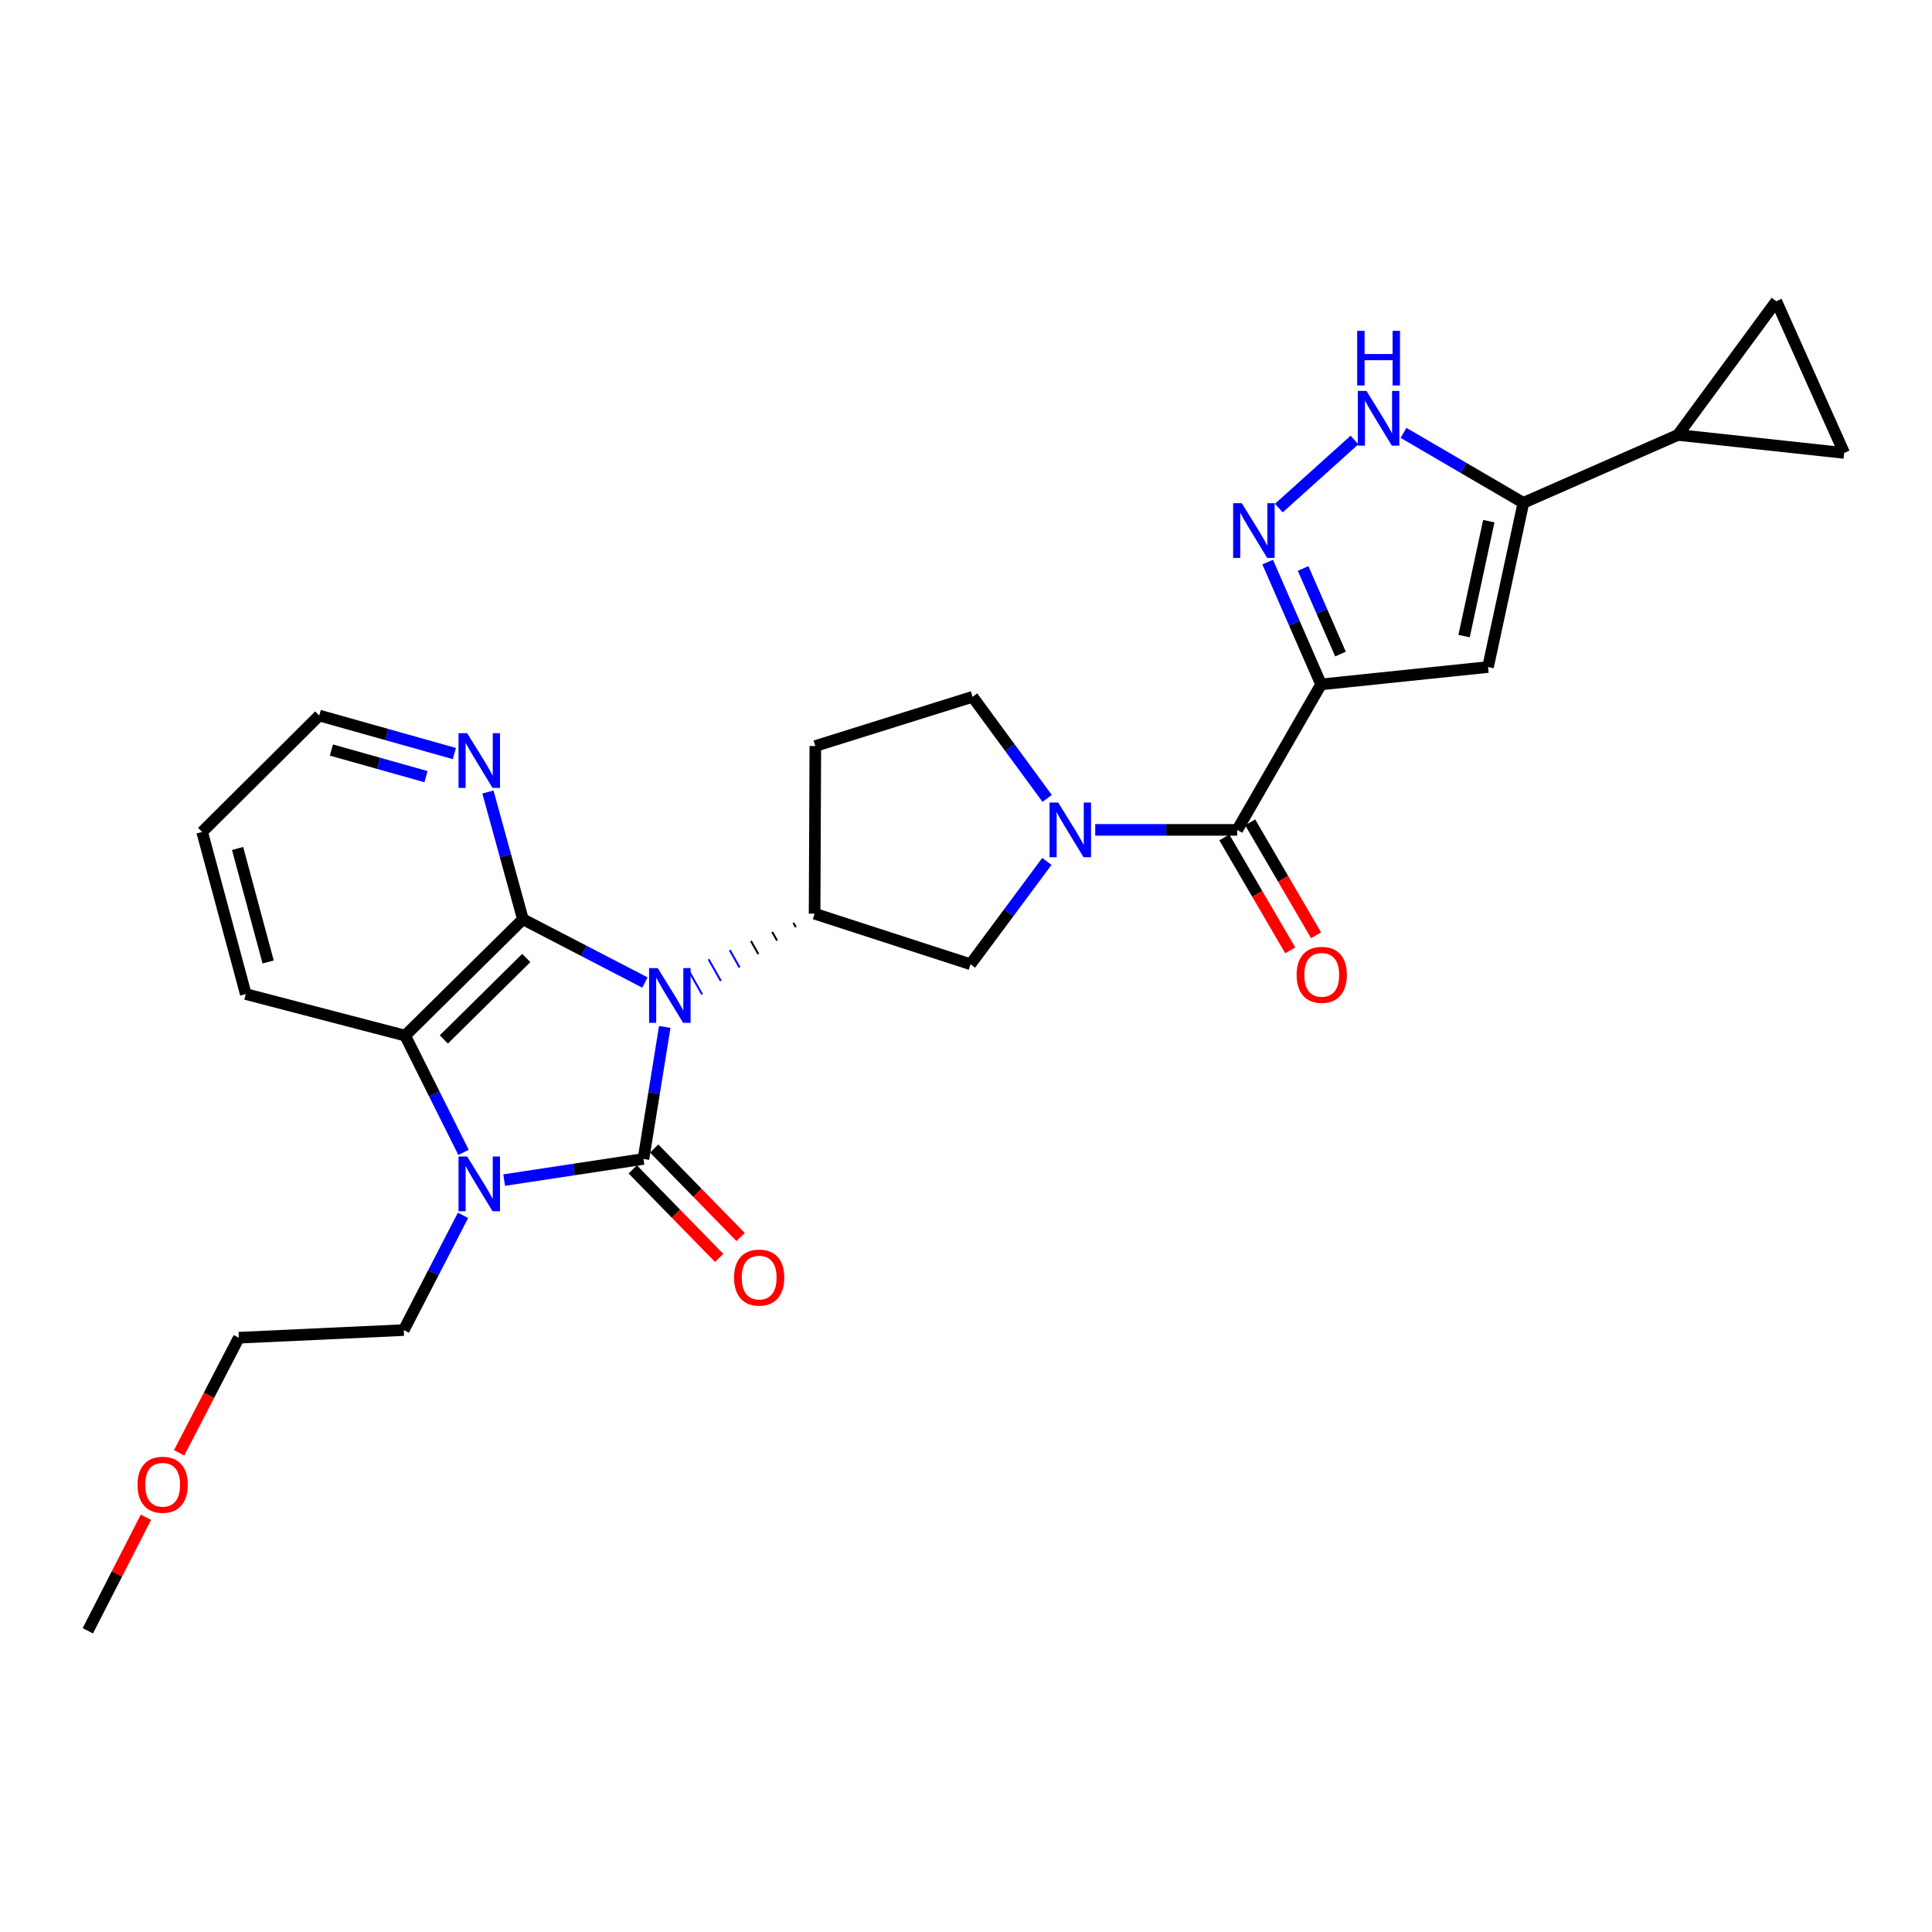 <?xml version='1.0' encoding='iso-8859-1'?>
<svg version='1.1' baseProfile='full'
              xmlns='http://www.w3.org/2000/svg'
                      xmlns:rdkit='http://www.rdkit.org/xml'
                      xmlns:xlink='http://www.w3.org/1999/xlink'
                  xml:space='preserve'
width='1000px' height='1000px' viewBox='0 0 1000 1000'>
<!-- END OF HEADER -->
<rect style='opacity:1.0;fill:#FFFFFF;stroke:none' width='1000' height='1000' x='0' y='0'> </rect>
<path class='bond-0' d='M 344.077,531.545 L 338.567,565.71' style='fill:none;fill-rule:evenodd;stroke:#0000FF;stroke-width:6px;stroke-linecap:butt;stroke-linejoin:miter;stroke-opacity:1' />
<path class='bond-0' d='M 338.567,565.71 L 333.057,599.875' style='fill:none;fill-rule:evenodd;stroke:#000000;stroke-width:6px;stroke-linecap:butt;stroke-linejoin:miter;stroke-opacity:1' />
<path class='bond-1' d='M 333.824,508.561 L 302.239,492.18' style='fill:none;fill-rule:evenodd;stroke:#0000FF;stroke-width:6px;stroke-linecap:butt;stroke-linejoin:miter;stroke-opacity:1' />
<path class='bond-1' d='M 302.239,492.18 L 270.653,475.799' style='fill:none;fill-rule:evenodd;stroke:#000000;stroke-width:6px;stroke-linecap:butt;stroke-linejoin:miter;stroke-opacity:1' />
<path class='bond-9' d='M 410.658,477.64 L 411.928,479.888' style='fill:none;fill-rule:evenodd;stroke:#000000;stroke-width:1.0px;stroke-linecap:butt;stroke-linejoin:miter;stroke-opacity:1' />
<path class='bond-9' d='M 399.684,482.355 L 402.223,486.852' style='fill:none;fill-rule:evenodd;stroke:#000000;stroke-width:1.0px;stroke-linecap:butt;stroke-linejoin:miter;stroke-opacity:1' />
<path class='bond-9' d='M 388.71,487.071 L 392.519,493.815' style='fill:none;fill-rule:evenodd;stroke:#000000;stroke-width:1.0px;stroke-linecap:butt;stroke-linejoin:miter;stroke-opacity:1' />
<path class='bond-9' d='M 377.736,491.786 L 382.815,500.778' style='fill:none;fill-rule:evenodd;stroke:#0000FF;stroke-width:1.0px;stroke-linecap:butt;stroke-linejoin:miter;stroke-opacity:1' />
<path class='bond-9' d='M 366.762,496.501 L 373.111,507.742' style='fill:none;fill-rule:evenodd;stroke:#0000FF;stroke-width:1.0px;stroke-linecap:butt;stroke-linejoin:miter;stroke-opacity:1' />
<path class='bond-9' d='M 355.788,501.217 L 363.407,514.705' style='fill:none;fill-rule:evenodd;stroke:#0000FF;stroke-width:1.0px;stroke-linecap:butt;stroke-linejoin:miter;stroke-opacity:1' />
<path class='bond-2' d='M 333.057,599.875 L 297.008,605.343' style='fill:none;fill-rule:evenodd;stroke:#000000;stroke-width:6px;stroke-linecap:butt;stroke-linejoin:miter;stroke-opacity:1' />
<path class='bond-2' d='M 297.008,605.343 L 260.959,610.812' style='fill:none;fill-rule:evenodd;stroke:#0000FF;stroke-width:6px;stroke-linecap:butt;stroke-linejoin:miter;stroke-opacity:1' />
<path class='bond-17' d='M 327.515,605.287 L 349.885,628.193' style='fill:none;fill-rule:evenodd;stroke:#000000;stroke-width:6px;stroke-linecap:butt;stroke-linejoin:miter;stroke-opacity:1' />
<path class='bond-17' d='M 349.885,628.193 L 372.255,651.1' style='fill:none;fill-rule:evenodd;stroke:#FF0000;stroke-width:6px;stroke-linecap:butt;stroke-linejoin:miter;stroke-opacity:1' />
<path class='bond-17' d='M 338.598,594.463 L 360.968,617.37' style='fill:none;fill-rule:evenodd;stroke:#000000;stroke-width:6px;stroke-linecap:butt;stroke-linejoin:miter;stroke-opacity:1' />
<path class='bond-17' d='M 360.968,617.37 L 383.338,640.276' style='fill:none;fill-rule:evenodd;stroke:#FF0000;stroke-width:6px;stroke-linecap:butt;stroke-linejoin:miter;stroke-opacity:1' />
<path class='bond-6' d='M 270.653,475.799 L 209.704,536.034' style='fill:none;fill-rule:evenodd;stroke:#000000;stroke-width:6px;stroke-linecap:butt;stroke-linejoin:miter;stroke-opacity:1' />
<path class='bond-6' d='M 272.4,495.853 L 229.736,538.017' style='fill:none;fill-rule:evenodd;stroke:#000000;stroke-width:6px;stroke-linecap:butt;stroke-linejoin:miter;stroke-opacity:1' />
<path class='bond-16' d='M 270.653,475.799 L 261.601,442.875' style='fill:none;fill-rule:evenodd;stroke:#000000;stroke-width:6px;stroke-linecap:butt;stroke-linejoin:miter;stroke-opacity:1' />
<path class='bond-16' d='M 261.601,442.875 L 252.549,409.951' style='fill:none;fill-rule:evenodd;stroke:#0000FF;stroke-width:6px;stroke-linecap:butt;stroke-linejoin:miter;stroke-opacity:1' />
<path class='bond-21' d='M 239.659,629.057 L 224.324,658.753' style='fill:none;fill-rule:evenodd;stroke:#0000FF;stroke-width:6px;stroke-linecap:butt;stroke-linejoin:miter;stroke-opacity:1' />
<path class='bond-21' d='M 224.324,658.753 L 208.99,688.45' style='fill:none;fill-rule:evenodd;stroke:#000000;stroke-width:6px;stroke-linecap:butt;stroke-linejoin:miter;stroke-opacity:1' />
<path class='bond-28' d='M 239.918,596.462 L 224.811,566.248' style='fill:none;fill-rule:evenodd;stroke:#0000FF;stroke-width:6px;stroke-linecap:butt;stroke-linejoin:miter;stroke-opacity:1' />
<path class='bond-28' d='M 224.811,566.248 L 209.704,536.034' style='fill:none;fill-rule:evenodd;stroke:#000000;stroke-width:6px;stroke-linecap:butt;stroke-linejoin:miter;stroke-opacity:1' />
<path class='bond-3' d='M 683.794,354.237 L 640.402,429.55' style='fill:none;fill-rule:evenodd;stroke:#000000;stroke-width:6px;stroke-linecap:butt;stroke-linejoin:miter;stroke-opacity:1' />
<path class='bond-4' d='M 683.794,354.237 L 669.968,322.586' style='fill:none;fill-rule:evenodd;stroke:#000000;stroke-width:6px;stroke-linecap:butt;stroke-linejoin:miter;stroke-opacity:1' />
<path class='bond-4' d='M 669.968,322.586 L 656.142,290.936' style='fill:none;fill-rule:evenodd;stroke:#0000FF;stroke-width:6px;stroke-linecap:butt;stroke-linejoin:miter;stroke-opacity:1' />
<path class='bond-4' d='M 693.842,338.54 L 684.164,316.385' style='fill:none;fill-rule:evenodd;stroke:#000000;stroke-width:6px;stroke-linecap:butt;stroke-linejoin:miter;stroke-opacity:1' />
<path class='bond-4' d='M 684.164,316.385 L 674.486,294.23' style='fill:none;fill-rule:evenodd;stroke:#0000FF;stroke-width:6px;stroke-linecap:butt;stroke-linejoin:miter;stroke-opacity:1' />
<path class='bond-8' d='M 683.794,354.237 L 770.209,345.252' style='fill:none;fill-rule:evenodd;stroke:#000000;stroke-width:6px;stroke-linecap:butt;stroke-linejoin:miter;stroke-opacity:1' />
<path class='bond-11' d='M 661.919,262.985 L 701.078,227.747' style='fill:none;fill-rule:evenodd;stroke:#0000FF;stroke-width:6px;stroke-linecap:butt;stroke-linejoin:miter;stroke-opacity:1' />
<path class='bond-5' d='M 541.853,445.875 L 522.093,472.481' style='fill:none;fill-rule:evenodd;stroke:#0000FF;stroke-width:6px;stroke-linecap:butt;stroke-linejoin:miter;stroke-opacity:1' />
<path class='bond-5' d='M 522.093,472.481 L 502.332,499.088' style='fill:none;fill-rule:evenodd;stroke:#000000;stroke-width:6px;stroke-linecap:butt;stroke-linejoin:miter;stroke-opacity:1' />
<path class='bond-7' d='M 566.879,429.55 L 603.64,429.55' style='fill:none;fill-rule:evenodd;stroke:#0000FF;stroke-width:6px;stroke-linecap:butt;stroke-linejoin:miter;stroke-opacity:1' />
<path class='bond-7' d='M 603.64,429.55 L 640.402,429.55' style='fill:none;fill-rule:evenodd;stroke:#000000;stroke-width:6px;stroke-linecap:butt;stroke-linejoin:miter;stroke-opacity:1' />
<path class='bond-29' d='M 542.01,413.253 L 522.701,386.959' style='fill:none;fill-rule:evenodd;stroke:#0000FF;stroke-width:6px;stroke-linecap:butt;stroke-linejoin:miter;stroke-opacity:1' />
<path class='bond-29' d='M 522.701,386.959 L 503.391,360.666' style='fill:none;fill-rule:evenodd;stroke:#000000;stroke-width:6px;stroke-linecap:butt;stroke-linejoin:miter;stroke-opacity:1' />
<path class='bond-22' d='M 209.704,536.034 L 127.214,514.527' style='fill:none;fill-rule:evenodd;stroke:#000000;stroke-width:6px;stroke-linecap:butt;stroke-linejoin:miter;stroke-opacity:1' />
<path class='bond-20' d='M 633.712,433.453 L 650.765,462.68' style='fill:none;fill-rule:evenodd;stroke:#000000;stroke-width:6px;stroke-linecap:butt;stroke-linejoin:miter;stroke-opacity:1' />
<path class='bond-20' d='M 650.765,462.68 L 667.819,491.907' style='fill:none;fill-rule:evenodd;stroke:#FF0000;stroke-width:6px;stroke-linecap:butt;stroke-linejoin:miter;stroke-opacity:1' />
<path class='bond-20' d='M 647.092,425.646 L 664.145,454.873' style='fill:none;fill-rule:evenodd;stroke:#000000;stroke-width:6px;stroke-linecap:butt;stroke-linejoin:miter;stroke-opacity:1' />
<path class='bond-20' d='M 664.145,454.873 L 681.199,484.1' style='fill:none;fill-rule:evenodd;stroke:#FF0000;stroke-width:6px;stroke-linecap:butt;stroke-linejoin:miter;stroke-opacity:1' />
<path class='bond-10' d='M 770.209,345.252 L 788.497,260.265' style='fill:none;fill-rule:evenodd;stroke:#000000;stroke-width:6px;stroke-linecap:butt;stroke-linejoin:miter;stroke-opacity:1' />
<path class='bond-10' d='M 757.808,329.245 L 770.61,269.754' style='fill:none;fill-rule:evenodd;stroke:#000000;stroke-width:6px;stroke-linecap:butt;stroke-linejoin:miter;stroke-opacity:1' />
<path class='bond-13' d='M 421.632,472.925 L 502.332,499.088' style='fill:none;fill-rule:evenodd;stroke:#000000;stroke-width:6px;stroke-linecap:butt;stroke-linejoin:miter;stroke-opacity:1' />
<path class='bond-18' d='M 421.632,472.925 L 422.019,386.14' style='fill:none;fill-rule:evenodd;stroke:#000000;stroke-width:6px;stroke-linecap:butt;stroke-linejoin:miter;stroke-opacity:1' />
<path class='bond-12' d='M 788.497,260.265 L 868.483,225.126' style='fill:none;fill-rule:evenodd;stroke:#000000;stroke-width:6px;stroke-linecap:butt;stroke-linejoin:miter;stroke-opacity:1' />
<path class='bond-31' d='M 788.497,260.265 L 757.481,242.161' style='fill:none;fill-rule:evenodd;stroke:#000000;stroke-width:6px;stroke-linecap:butt;stroke-linejoin:miter;stroke-opacity:1' />
<path class='bond-31' d='M 757.481,242.161 L 726.464,224.056' style='fill:none;fill-rule:evenodd;stroke:#0000FF;stroke-width:6px;stroke-linecap:butt;stroke-linejoin:miter;stroke-opacity:1' />
<path class='bond-14' d='M 868.483,225.126 L 954.545,234.447' style='fill:none;fill-rule:evenodd;stroke:#000000;stroke-width:6px;stroke-linecap:butt;stroke-linejoin:miter;stroke-opacity:1' />
<path class='bond-15' d='M 868.483,225.126 L 919.406,155.907' style='fill:none;fill-rule:evenodd;stroke:#000000;stroke-width:6px;stroke-linecap:butt;stroke-linejoin:miter;stroke-opacity:1' />
<path class='bond-32' d='M 954.545,234.447 L 919.406,155.907' style='fill:none;fill-rule:evenodd;stroke:#000000;stroke-width:6px;stroke-linecap:butt;stroke-linejoin:miter;stroke-opacity:1' />
<path class='bond-23' d='M 235.179,390.034 L 200.212,380.195' style='fill:none;fill-rule:evenodd;stroke:#0000FF;stroke-width:6px;stroke-linecap:butt;stroke-linejoin:miter;stroke-opacity:1' />
<path class='bond-23' d='M 200.212,380.195 L 165.244,370.356' style='fill:none;fill-rule:evenodd;stroke:#000000;stroke-width:6px;stroke-linecap:butt;stroke-linejoin:miter;stroke-opacity:1' />
<path class='bond-23' d='M 220.493,401.995 L 196.016,395.107' style='fill:none;fill-rule:evenodd;stroke:#0000FF;stroke-width:6px;stroke-linecap:butt;stroke-linejoin:miter;stroke-opacity:1' />
<path class='bond-23' d='M 196.016,395.107 L 171.539,388.22' style='fill:none;fill-rule:evenodd;stroke:#000000;stroke-width:6px;stroke-linecap:butt;stroke-linejoin:miter;stroke-opacity:1' />
<path class='bond-19' d='M 422.019,386.14 L 503.391,360.666' style='fill:none;fill-rule:evenodd;stroke:#000000;stroke-width:6px;stroke-linecap:butt;stroke-linejoin:miter;stroke-opacity:1' />
<path class='bond-25' d='M 208.99,688.45 L 123.625,692.4' style='fill:none;fill-rule:evenodd;stroke:#000000;stroke-width:6px;stroke-linecap:butt;stroke-linejoin:miter;stroke-opacity:1' />
<path class='bond-30' d='M 127.214,514.527 L 104.631,430.608' style='fill:none;fill-rule:evenodd;stroke:#000000;stroke-width:6px;stroke-linecap:butt;stroke-linejoin:miter;stroke-opacity:1' />
<path class='bond-30' d='M 138.785,497.914 L 122.977,439.171' style='fill:none;fill-rule:evenodd;stroke:#000000;stroke-width:6px;stroke-linecap:butt;stroke-linejoin:miter;stroke-opacity:1' />
<path class='bond-27' d='M 165.244,370.356 L 104.631,430.608' style='fill:none;fill-rule:evenodd;stroke:#000000;stroke-width:6px;stroke-linecap:butt;stroke-linejoin:miter;stroke-opacity:1' />
<path class='bond-24' d='M 92.729,751.966 L 108.177,722.183' style='fill:none;fill-rule:evenodd;stroke:#FF0000;stroke-width:6px;stroke-linecap:butt;stroke-linejoin:miter;stroke-opacity:1' />
<path class='bond-24' d='M 108.177,722.183 L 123.625,692.4' style='fill:none;fill-rule:evenodd;stroke:#000000;stroke-width:6px;stroke-linecap:butt;stroke-linejoin:miter;stroke-opacity:1' />
<path class='bond-26' d='M 75.547,785.313 L 60.501,814.703' style='fill:none;fill-rule:evenodd;stroke:#FF0000;stroke-width:6px;stroke-linecap:butt;stroke-linejoin:miter;stroke-opacity:1' />
<path class='bond-26' d='M 60.501,814.703 L 45.455,844.093' style='fill:none;fill-rule:evenodd;stroke:#000000;stroke-width:6px;stroke-linecap:butt;stroke-linejoin:miter;stroke-opacity:1' />
<path  class='atom-0' d='M 340.446 501.082
L 349.726 516.082
Q 350.646 517.562, 352.126 520.242
Q 353.606 522.922, 353.686 523.082
L 353.686 501.082
L 357.446 501.082
L 357.446 529.402
L 353.566 529.402
L 343.606 513.002
Q 342.446 511.082, 341.206 508.882
Q 340.006 506.682, 339.646 506.002
L 339.646 529.402
L 335.966 529.402
L 335.966 501.082
L 340.446 501.082
' fill='#0000FF'/>
<path  class='atom-3' d='M 241.81 598.607
L 251.09 613.607
Q 252.01 615.087, 253.49 617.767
Q 254.97 620.447, 255.05 620.607
L 255.05 598.607
L 258.81 598.607
L 258.81 626.927
L 254.93 626.927
L 244.97 610.527
Q 243.81 608.607, 242.57 606.407
Q 241.37 604.207, 241.01 603.527
L 241.01 626.927
L 237.33 626.927
L 237.33 598.607
L 241.81 598.607
' fill='#0000FF'/>
<path  class='atom-5' d='M 642.748 260.443
L 652.028 275.443
Q 652.948 276.923, 654.428 279.603
Q 655.908 282.283, 655.988 282.443
L 655.988 260.443
L 659.748 260.443
L 659.748 288.763
L 655.868 288.763
L 645.908 272.363
Q 644.748 270.443, 643.508 268.243
Q 642.308 266.043, 641.948 265.363
L 641.948 288.763
L 638.268 288.763
L 638.268 260.443
L 642.748 260.443
' fill='#0000FF'/>
<path  class='atom-6' d='M 547.718 415.39
L 556.998 430.39
Q 557.918 431.87, 559.398 434.55
Q 560.878 437.23, 560.958 437.39
L 560.958 415.39
L 564.718 415.39
L 564.718 443.71
L 560.838 443.71
L 550.878 427.31
Q 549.718 425.39, 548.478 423.19
Q 547.278 420.99, 546.918 420.31
L 546.918 443.71
L 543.238 443.71
L 543.238 415.39
L 547.718 415.39
' fill='#0000FF'/>
<path  class='atom-12' d='M 707.294 202.36
L 716.574 217.36
Q 717.494 218.84, 718.974 221.52
Q 720.454 224.2, 720.534 224.36
L 720.534 202.36
L 724.294 202.36
L 724.294 230.68
L 720.414 230.68
L 710.454 214.28
Q 709.294 212.36, 708.054 210.16
Q 706.854 207.96, 706.494 207.28
L 706.494 230.68
L 702.814 230.68
L 702.814 202.36
L 707.294 202.36
' fill='#0000FF'/>
<path  class='atom-12' d='M 702.474 171.208
L 706.314 171.208
L 706.314 183.248
L 720.794 183.248
L 720.794 171.208
L 724.634 171.208
L 724.634 199.528
L 720.794 199.528
L 720.794 186.448
L 706.314 186.448
L 706.314 199.528
L 702.474 199.528
L 702.474 171.208
' fill='#0000FF'/>
<path  class='atom-17' d='M 241.81 379.502
L 251.09 394.502
Q 252.01 395.982, 253.49 398.662
Q 254.97 401.342, 255.05 401.502
L 255.05 379.502
L 258.81 379.502
L 258.81 407.822
L 254.93 407.822
L 244.97 391.422
Q 243.81 389.502, 242.57 387.302
Q 241.37 385.102, 241.01 384.422
L 241.01 407.822
L 237.33 407.822
L 237.33 379.502
L 241.81 379.502
' fill='#0000FF'/>
<path  class='atom-18' d='M 379.939 661.274
Q 379.939 654.474, 383.299 650.674
Q 386.659 646.874, 392.939 646.874
Q 399.219 646.874, 402.579 650.674
Q 405.939 654.474, 405.939 661.274
Q 405.939 668.154, 402.539 672.074
Q 399.139 675.954, 392.939 675.954
Q 386.699 675.954, 383.299 672.074
Q 379.939 668.194, 379.939 661.274
M 392.939 672.754
Q 397.259 672.754, 399.579 669.874
Q 401.939 666.954, 401.939 661.274
Q 401.939 655.714, 399.579 652.914
Q 397.259 650.074, 392.939 650.074
Q 388.619 650.074, 386.259 652.874
Q 383.939 655.674, 383.939 661.274
Q 383.939 666.994, 386.259 669.874
Q 388.619 672.754, 392.939 672.754
' fill='#FF0000'/>
<path  class='atom-21' d='M 671.13 504.572
Q 671.13 497.772, 674.49 493.972
Q 677.85 490.172, 684.13 490.172
Q 690.41 490.172, 693.77 493.972
Q 697.13 497.772, 697.13 504.572
Q 697.13 511.452, 693.73 515.372
Q 690.33 519.252, 684.13 519.252
Q 677.89 519.252, 674.49 515.372
Q 671.13 511.492, 671.13 504.572
M 684.13 516.052
Q 688.45 516.052, 690.77 513.172
Q 693.13 510.252, 693.13 504.572
Q 693.13 499.012, 690.77 496.212
Q 688.45 493.372, 684.13 493.372
Q 679.81 493.372, 677.45 496.172
Q 675.13 498.972, 675.13 504.572
Q 675.13 510.292, 677.45 513.172
Q 679.81 516.052, 684.13 516.052
' fill='#FF0000'/>
<path  class='atom-25' d='M 71.191 768.508
Q 71.191 761.708, 74.551 757.908
Q 77.911 754.108, 84.191 754.108
Q 90.471 754.108, 93.831 757.908
Q 97.191 761.708, 97.191 768.508
Q 97.191 775.388, 93.791 779.308
Q 90.391 783.188, 84.191 783.188
Q 77.951 783.188, 74.551 779.308
Q 71.191 775.428, 71.191 768.508
M 84.191 779.988
Q 88.511 779.988, 90.831 777.108
Q 93.191 774.188, 93.191 768.508
Q 93.191 762.948, 90.831 760.148
Q 88.511 757.308, 84.191 757.308
Q 79.871 757.308, 77.511 760.108
Q 75.191 762.908, 75.191 768.508
Q 75.191 774.228, 77.511 777.108
Q 79.871 779.988, 84.191 779.988
' fill='#FF0000'/>
</svg>
